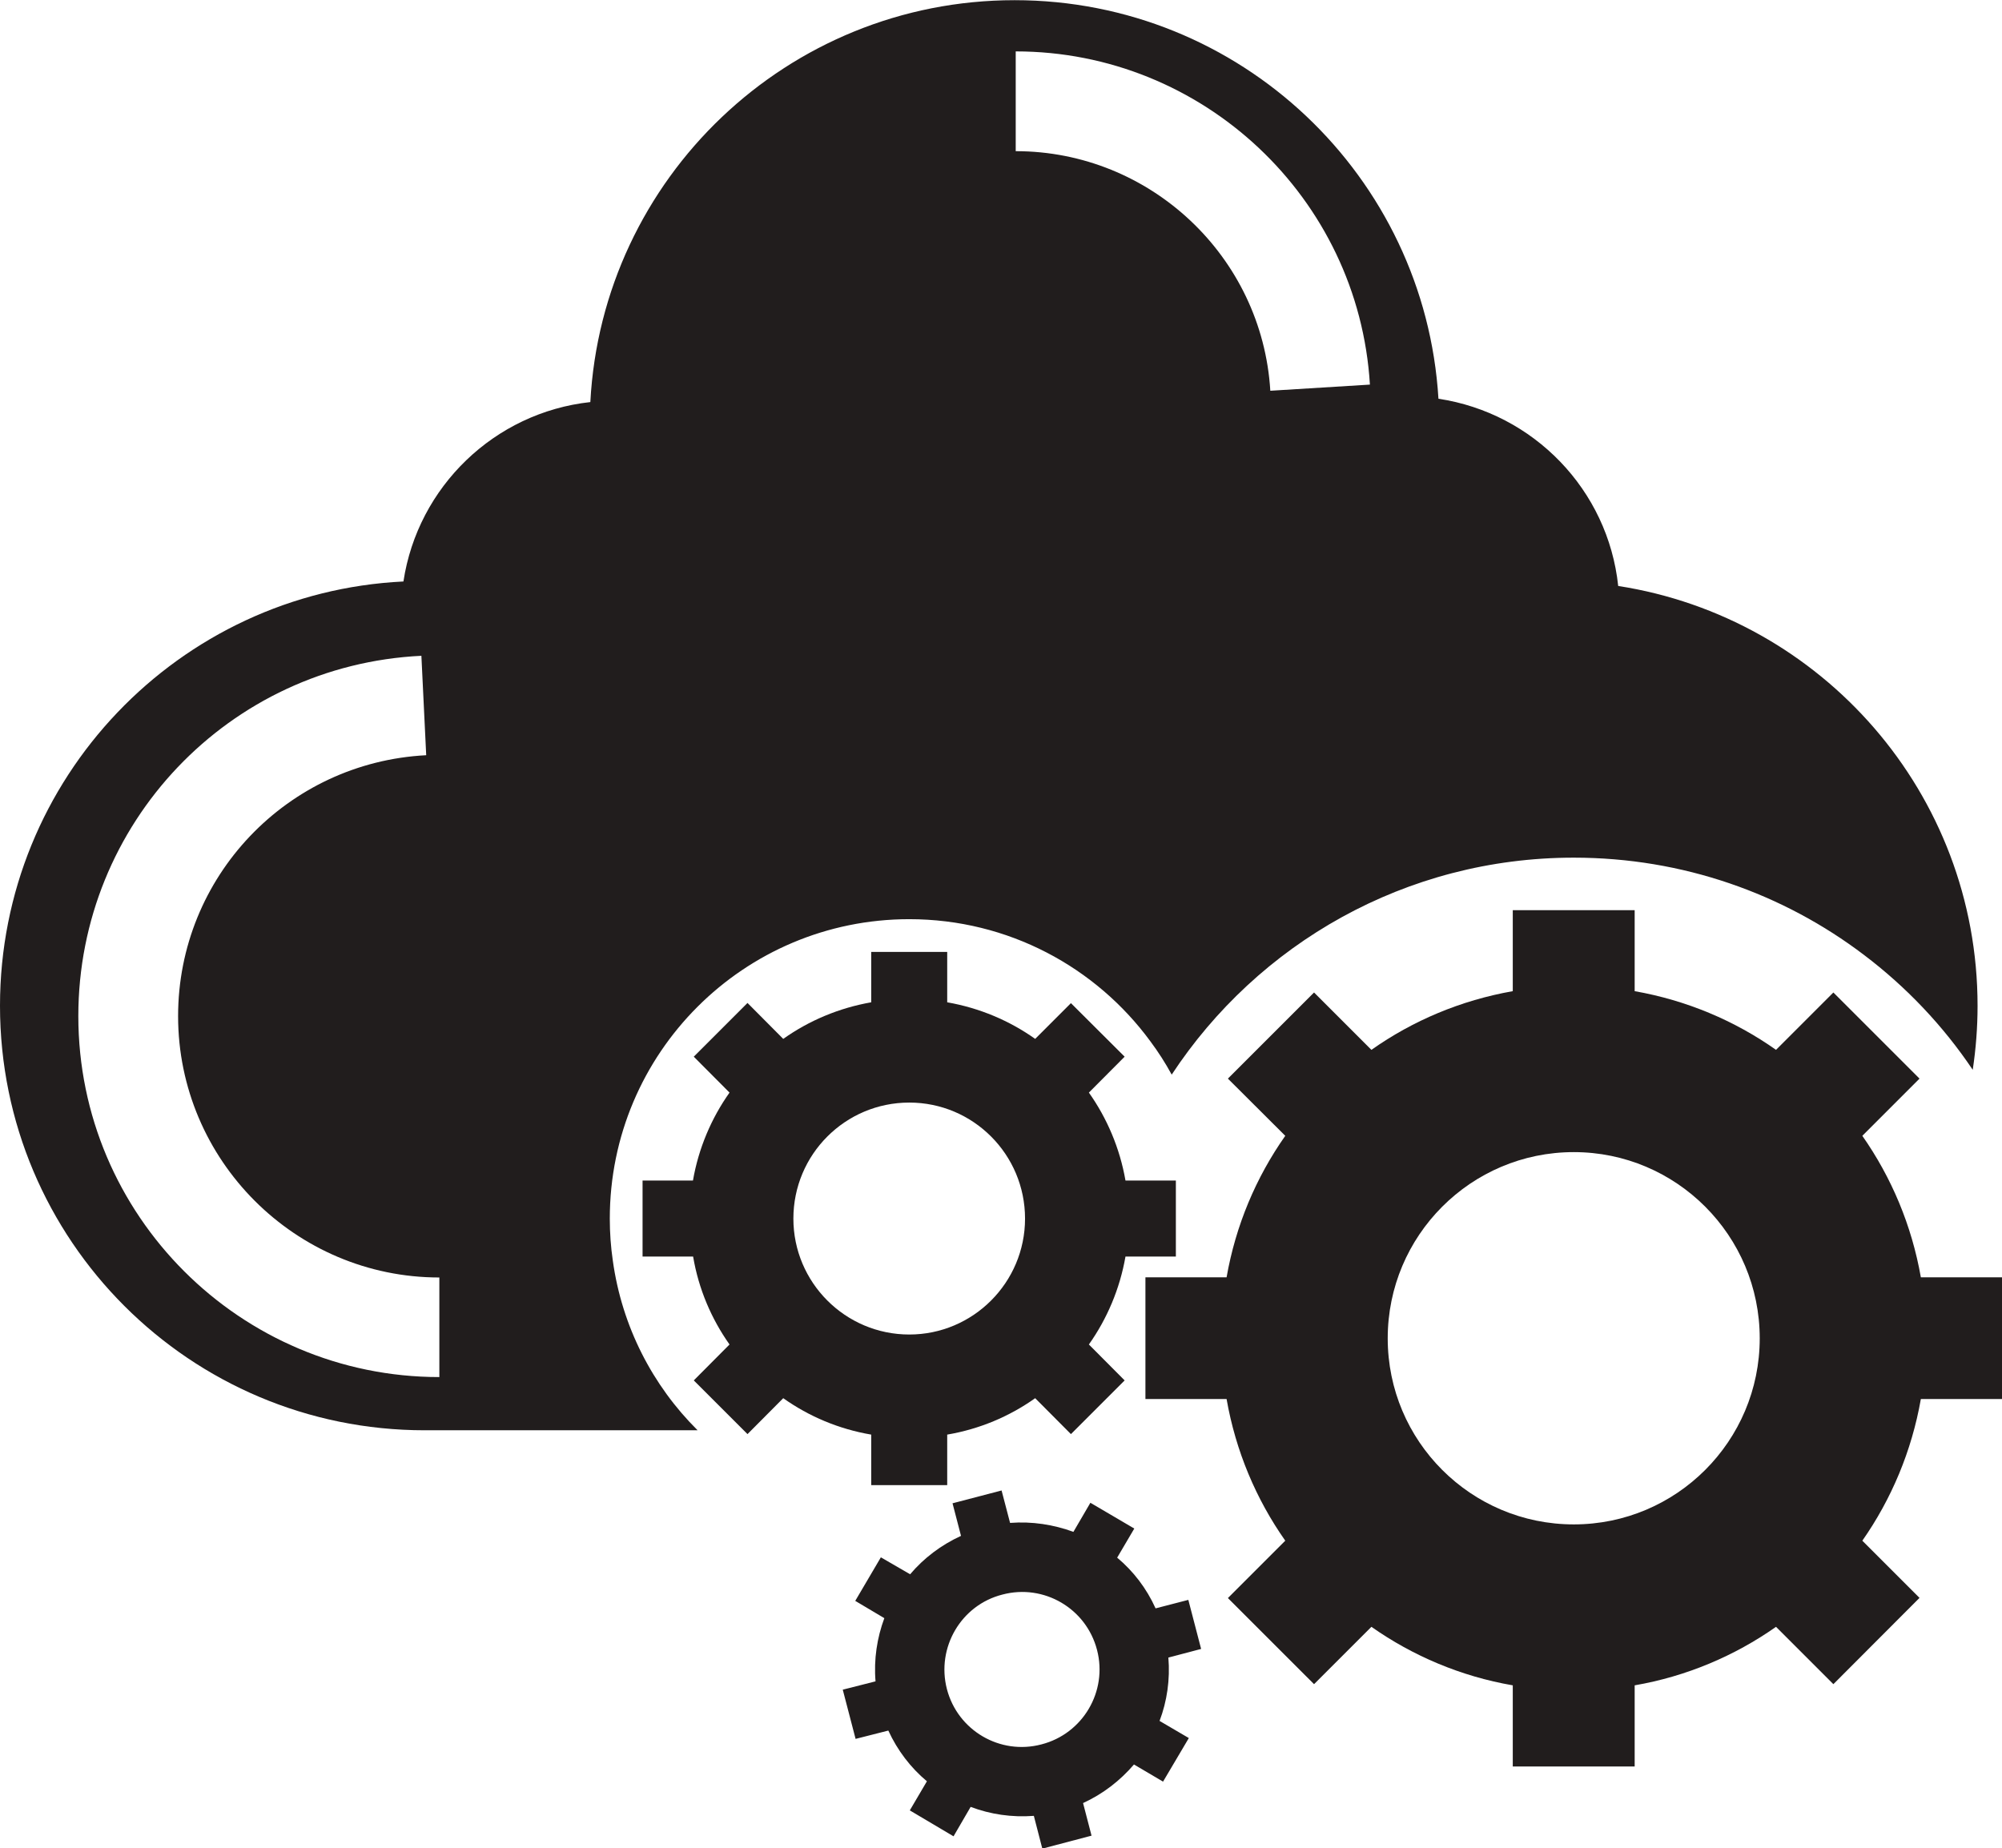 <?xml version="1.0" encoding="UTF-8"?><svg xmlns="http://www.w3.org/2000/svg" xmlns:xlink="http://www.w3.org/1999/xlink" height="461.7" preserveAspectRatio="xMidYMid meet" version="1.0" viewBox="6.0 25.1 500.0 461.7" width="500.0" zoomAndPan="magnify"><g fill="#211d1d" id="change1_1"><path d="M 115.727 369.07 C 66.016 369.07 25.562 328.664 25.562 278.906 C 25.562 230.812 63.188 191.23 111.242 188.906 L 112.445 213.742 C 77.723 215.531 50.48 244.145 50.48 278.906 C 50.48 314.871 79.758 344.195 115.727 344.195 Z M 259.676 37.938 C 306.441 37.938 345.316 74.527 348.137 121.168 L 323.262 122.703 C 321.227 89.188 293.277 62.859 259.676 62.859 Z M 158.297 329.492 C 158.297 288.129 191.77 254.695 233.098 254.695 C 257.809 254.695 279.734 266.695 293.316 285.219 C 295.27 287.836 297.055 290.621 298.633 293.523 C 320.105 260.883 357.027 239.328 399.055 239.328 C 426.301 239.328 451.387 248.336 471.527 263.621 C 482.078 271.598 491.301 281.316 498.691 292.32 C 499.48 287.09 499.898 281.73 499.898 276.332 C 499.898 223.254 460.98 179.352 410.145 171.465 C 407.613 147.457 389.008 128.27 365.254 124.699 C 361.887 69.129 315.785 25.145 259.387 25.145 C 202.691 25.145 156.387 69.629 153.438 125.531 C 129.473 128.148 110.328 146.711 106.758 170.344 C 50.648 173.082 6 219.516 6 276.332 C 6 334.891 53.469 382.359 112.07 382.359 C 125.484 382.359 152.441 382.359 180.227 382.359 C 168.973 371.188 161.328 356.445 159.047 339.961 C 158.547 336.551 158.297 333.062 158.297 329.492" fill="inherit"/><path d="M 399.055 405.871 C 373.387 405.871 352.582 385.062 352.582 359.395 C 352.582 333.727 373.387 312.879 399.055 312.879 C 424.68 312.879 445.492 333.727 445.492 359.395 C 445.492 385.062 424.68 405.871 399.055 405.871 Z M 485.734 344.152 C 483.449 331.152 478.383 319.191 471.117 308.809 L 485.398 294.52 L 463.887 273.008 L 449.562 287.336 C 439.215 280.027 427.215 274.961 414.258 272.676 L 414.258 252.449 L 383.816 252.449 L 383.816 272.676 C 370.859 274.961 358.855 280.027 348.512 287.336 L 334.184 273.008 L 312.668 294.52 L 326.996 308.809 C 319.691 319.191 314.621 331.152 312.34 344.152 L 292.07 344.152 L 292.07 374.555 L 312.34 374.555 C 314.621 387.555 319.691 399.555 326.996 409.941 L 312.668 424.27 L 334.184 445.777 L 348.512 431.453 C 358.855 438.723 370.859 443.832 383.816 446.07 L 383.816 466.336 L 414.258 466.336 L 414.258 446.07 C 427.215 443.832 439.215 438.723 449.562 431.453 L 463.887 445.777 L 485.398 424.223 L 471.117 409.941 C 478.383 399.555 483.449 387.555 485.734 374.555 L 506 374.555 L 506 344.152 L 485.734 344.152" fill="inherit"/><path d="M 266.113 460.816 C 255.773 463.559 245.18 457.367 242.484 446.984 C 239.824 436.645 246.012 426.012 256.355 423.395 C 266.695 420.656 277.289 426.844 279.984 437.227 C 282.684 447.566 276.453 458.156 266.113 460.816 Z M 302.785 424.723 L 294.605 426.844 C 292.363 421.859 289.035 417.535 285.012 414.176 L 289.289 406.906 L 278.324 400.469 L 274.086 407.734 C 269.105 405.91 263.746 405.078 258.266 405.496 L 256.145 397.395 L 243.895 400.598 L 246.012 408.734 C 241.027 411.02 236.711 414.297 233.305 418.328 L 225.996 414.094 L 219.598 424.973 L 226.863 429.289 C 225.039 434.195 224.207 439.59 224.664 445.074 L 216.48 447.152 L 219.684 459.445 L 227.859 457.367 C 230.148 462.355 233.469 466.672 237.496 470.035 L 233.223 477.305 L 244.145 483.781 L 248.418 476.43 C 253.363 478.301 258.719 479.09 264.203 478.672 L 266.32 486.855 L 278.613 483.617 L 276.496 475.477 C 281.48 473.191 285.758 469.867 289.207 465.84 L 296.473 470.121 L 302.91 459.238 L 295.602 454.957 C 297.473 450.02 298.258 444.617 297.801 439.133 L 305.98 436.977 L 302.785 424.723" fill="inherit"/><path d="M 204.148 329.492 C 204.148 313.461 217.105 300.504 233.098 300.504 C 249.047 300.504 262.004 313.461 262.004 329.492 C 262.004 345.438 249.047 358.441 233.098 358.441 C 217.105 358.441 204.148 345.438 204.148 329.492 Z M 223.586 396.066 L 242.566 396.066 L 242.566 383.441 C 250.625 382.07 258.098 378.914 264.535 374.344 L 273.465 383.316 L 286.879 369.902 L 277.949 360.93 C 282.477 354.535 285.676 347.059 287.09 338.961 L 299.672 338.961 L 299.672 319.98 L 287.09 319.98 C 285.676 311.883 282.477 304.406 277.949 298.012 L 286.879 289.043 L 273.465 275.668 L 264.535 284.598 C 258.098 280.027 250.625 276.871 242.566 275.457 L 242.566 262.875 L 223.586 262.875 L 223.586 275.457 C 215.527 276.871 208.051 280.027 201.613 284.598 L 192.688 275.621 L 179.27 289.043 L 188.199 298.012 C 183.672 304.406 180.473 311.883 179.066 319.98 L 166.48 319.98 L 166.48 338.961 L 179.105 338.961 C 180.473 347.059 183.672 354.535 188.199 360.93 L 179.27 369.902 L 192.688 383.316 L 201.613 374.344 C 208.051 378.914 215.527 382.07 223.586 383.441 L 223.586 396.066" fill="inherit"/></g></svg>